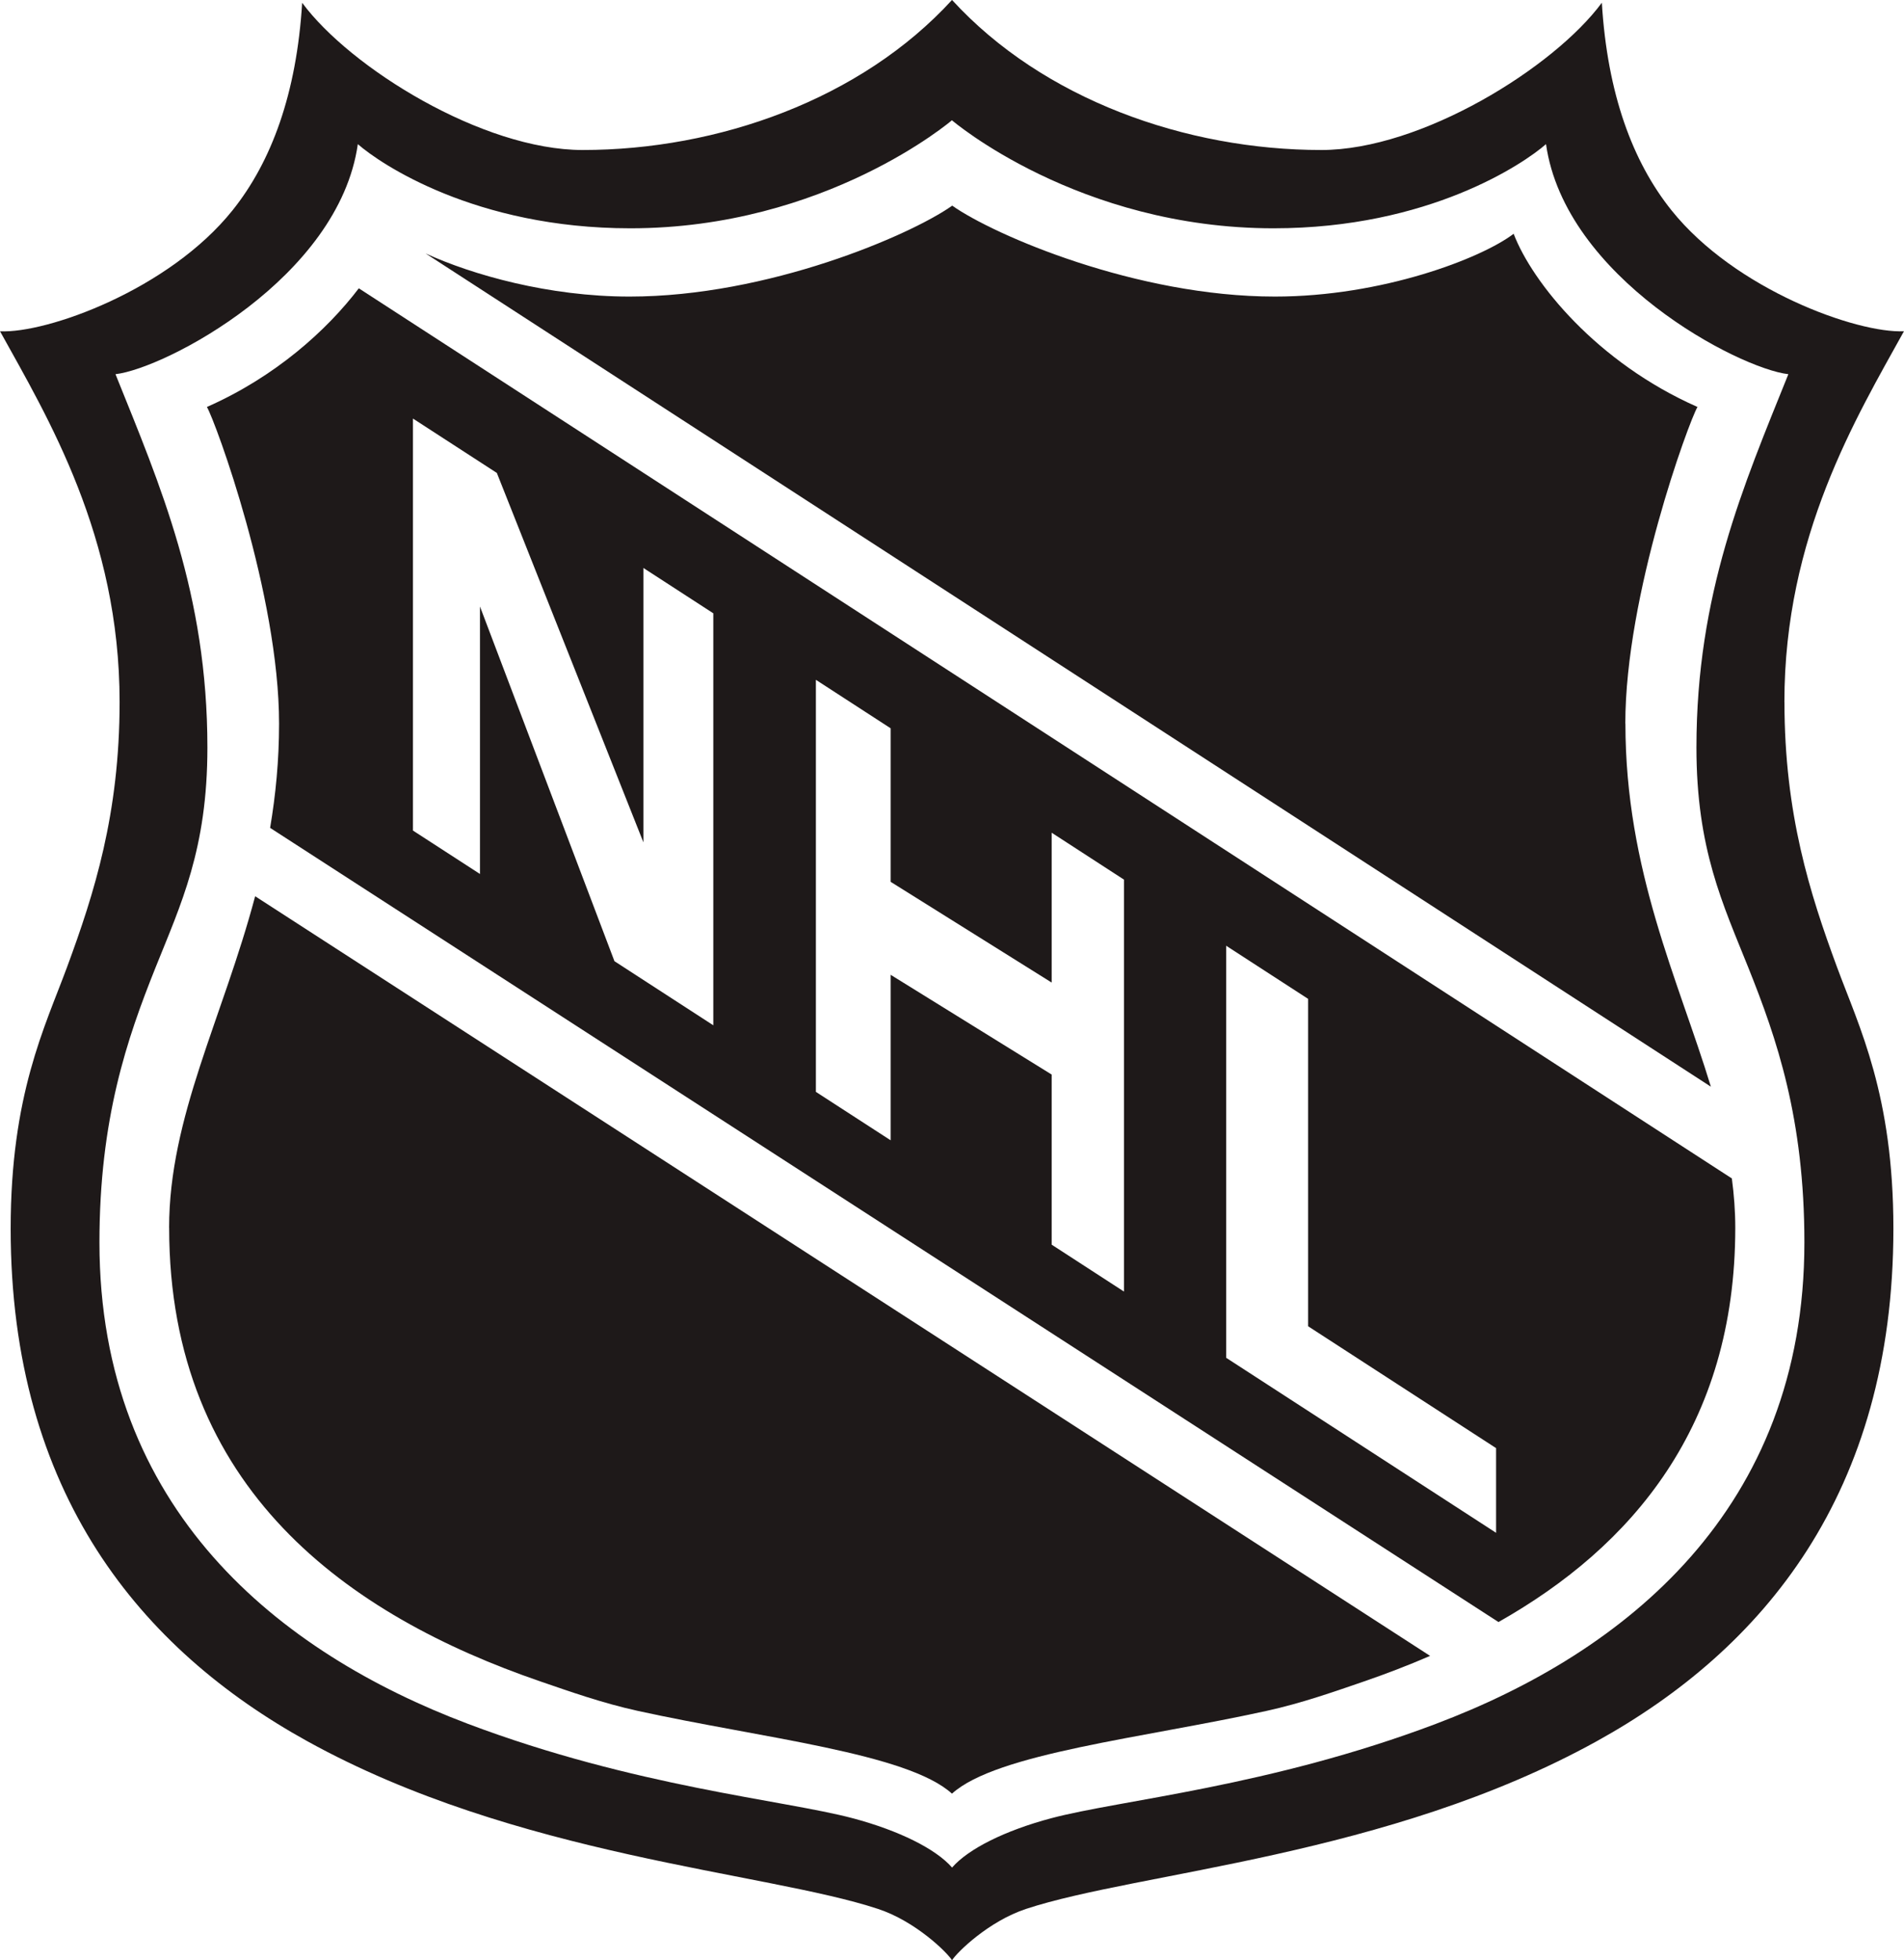 <?xml version="1.0" encoding="UTF-8"?><svg id="Layer_2" xmlns="http://www.w3.org/2000/svg" viewBox="0 0 38.923 40.079"><g id="Layer_1-2"><g><path d="m33.226,14.796c0-2.638,1.298-6.173,1.475-6.475-2.056-.907-3.377-2.543-3.758-3.541-.664.506-2.694,1.284-4.881,1.284-2.825,0-5.736-1.252-6.596-1.859-.861.608-3.771,1.859-6.596,1.859-1.655,0-3.219-.446-4.17-.882l26.275,17.037c-.662-2.176-1.747-4.416-1.747-7.424Z" style="fill:#1e1919;"/><path d="m3.458,25.104c0,5.35,3.679,7.932,7.585,9.274.588.202,1.275.446,1.997.604,2.531.556,5.51.864,6.421,1.692.912-.827,3.899-1.135,6.43-1.692.722-.158,1.409-.402,1.997-.604.454-.156.904-.329,1.347-.521L5.216,18.325c-.661,2.49-1.759,4.512-1.759,6.779Z" style="fill:#1e1919;"/><path d="m36.478,14.352c0-3.39,1.468-5.814,2.444-7.579-.961.045-3.453-.849-4.753-2.474-.795-.993-1.31-2.384-1.423-4.243-.978,1.325-3.688,3.011-5.733,3.011-2.768,0-5.691-1.035-7.551-3.068-1.86,2.033-4.784,3.068-7.551,3.068C9.865,3.068,7.155,1.383,6.177.057c-.114,1.858-.628,3.249-1.423,4.243-1.3,1.625-3.793,2.519-4.753,2.474.976,1.764,2.444,4.188,2.444,7.579,0,2.289-.519,3.916-1.074,5.42-.456,1.234-1.153,2.612-1.153,5.348,0,5.426,2.677,8.607,6.061,10.479,4.271,2.363,9.368,2.671,11.668,3.43.769.253,1.413.888,1.515,1.05.102-.162.747-.797,1.515-1.05,2.3-.758,7.397-1.066,11.668-3.43,3.383-1.872,6.061-5.053,6.061-10.479,0-2.736-.697-4.114-1.153-5.348-.555-1.504-1.074-3.131-1.074-5.42Zm-7.119,20.893c-3.42,1.292-6.461,1.556-7.871,1.932-.943.251-1.693.626-2.025,1.008-.333-.382-1.087-.757-2.03-1.008-1.41-.375-4.451-.64-7.871-1.932-3.842-1.451-7.529-4.371-7.529-9.842,0-2.53.565-4.166,1.143-5.611.523-1.308,1.064-2.427,1.064-4.507,0-3.141-.959-5.348-1.879-7.634,1.018-.118,4.566-1.971,4.954-4.704.449.394,2.392,1.721,5.571,1.721,3.995,0,6.574-2.209,6.574-2.209,0,0,2.579,2.209,6.574,2.209,3.18,0,5.123-1.327,5.571-1.721.388,2.733,3.935,4.586,4.954,4.704-.92,2.286-1.879,4.494-1.879,7.634,0,2.079.541,3.199,1.064,4.507.578,1.445,1.143,3.08,1.143,5.611,0,5.471-3.687,8.391-7.529,9.842Z" style="fill:#1e1919;"/><path d="m7.335,5.895c-.654.86-1.71,1.811-3.105,2.426.177.302,1.475,3.837,1.475,6.475,0,.755-.07,1.461-.183,2.131l25.111,16.238c2.725-1.54,4.84-4.004,4.841-8.061,0-.341-.026-.677-.07-1.009L7.335,5.895Zm7.246,15.068l-2.02-1.31-2.749-7.252v5.469l-1.37-.888v-8.424l1.715,1.112,2.996,7.553v-5.61l1.429.927v8.424Zm8.396,5.445l-1.478-.959v-3.478l-3.292-2.04v3.384l-1.528-.99v-8.425l1.528.991v3.139l3.292,2.06v-3.064l1.478.959v8.425Zm7.608,4.933l-5.519-3.579v-8.425l1.675,1.086v6.694l3.843,2.492v1.731Z" style="fill:#1e1919;"/></g></g></svg>